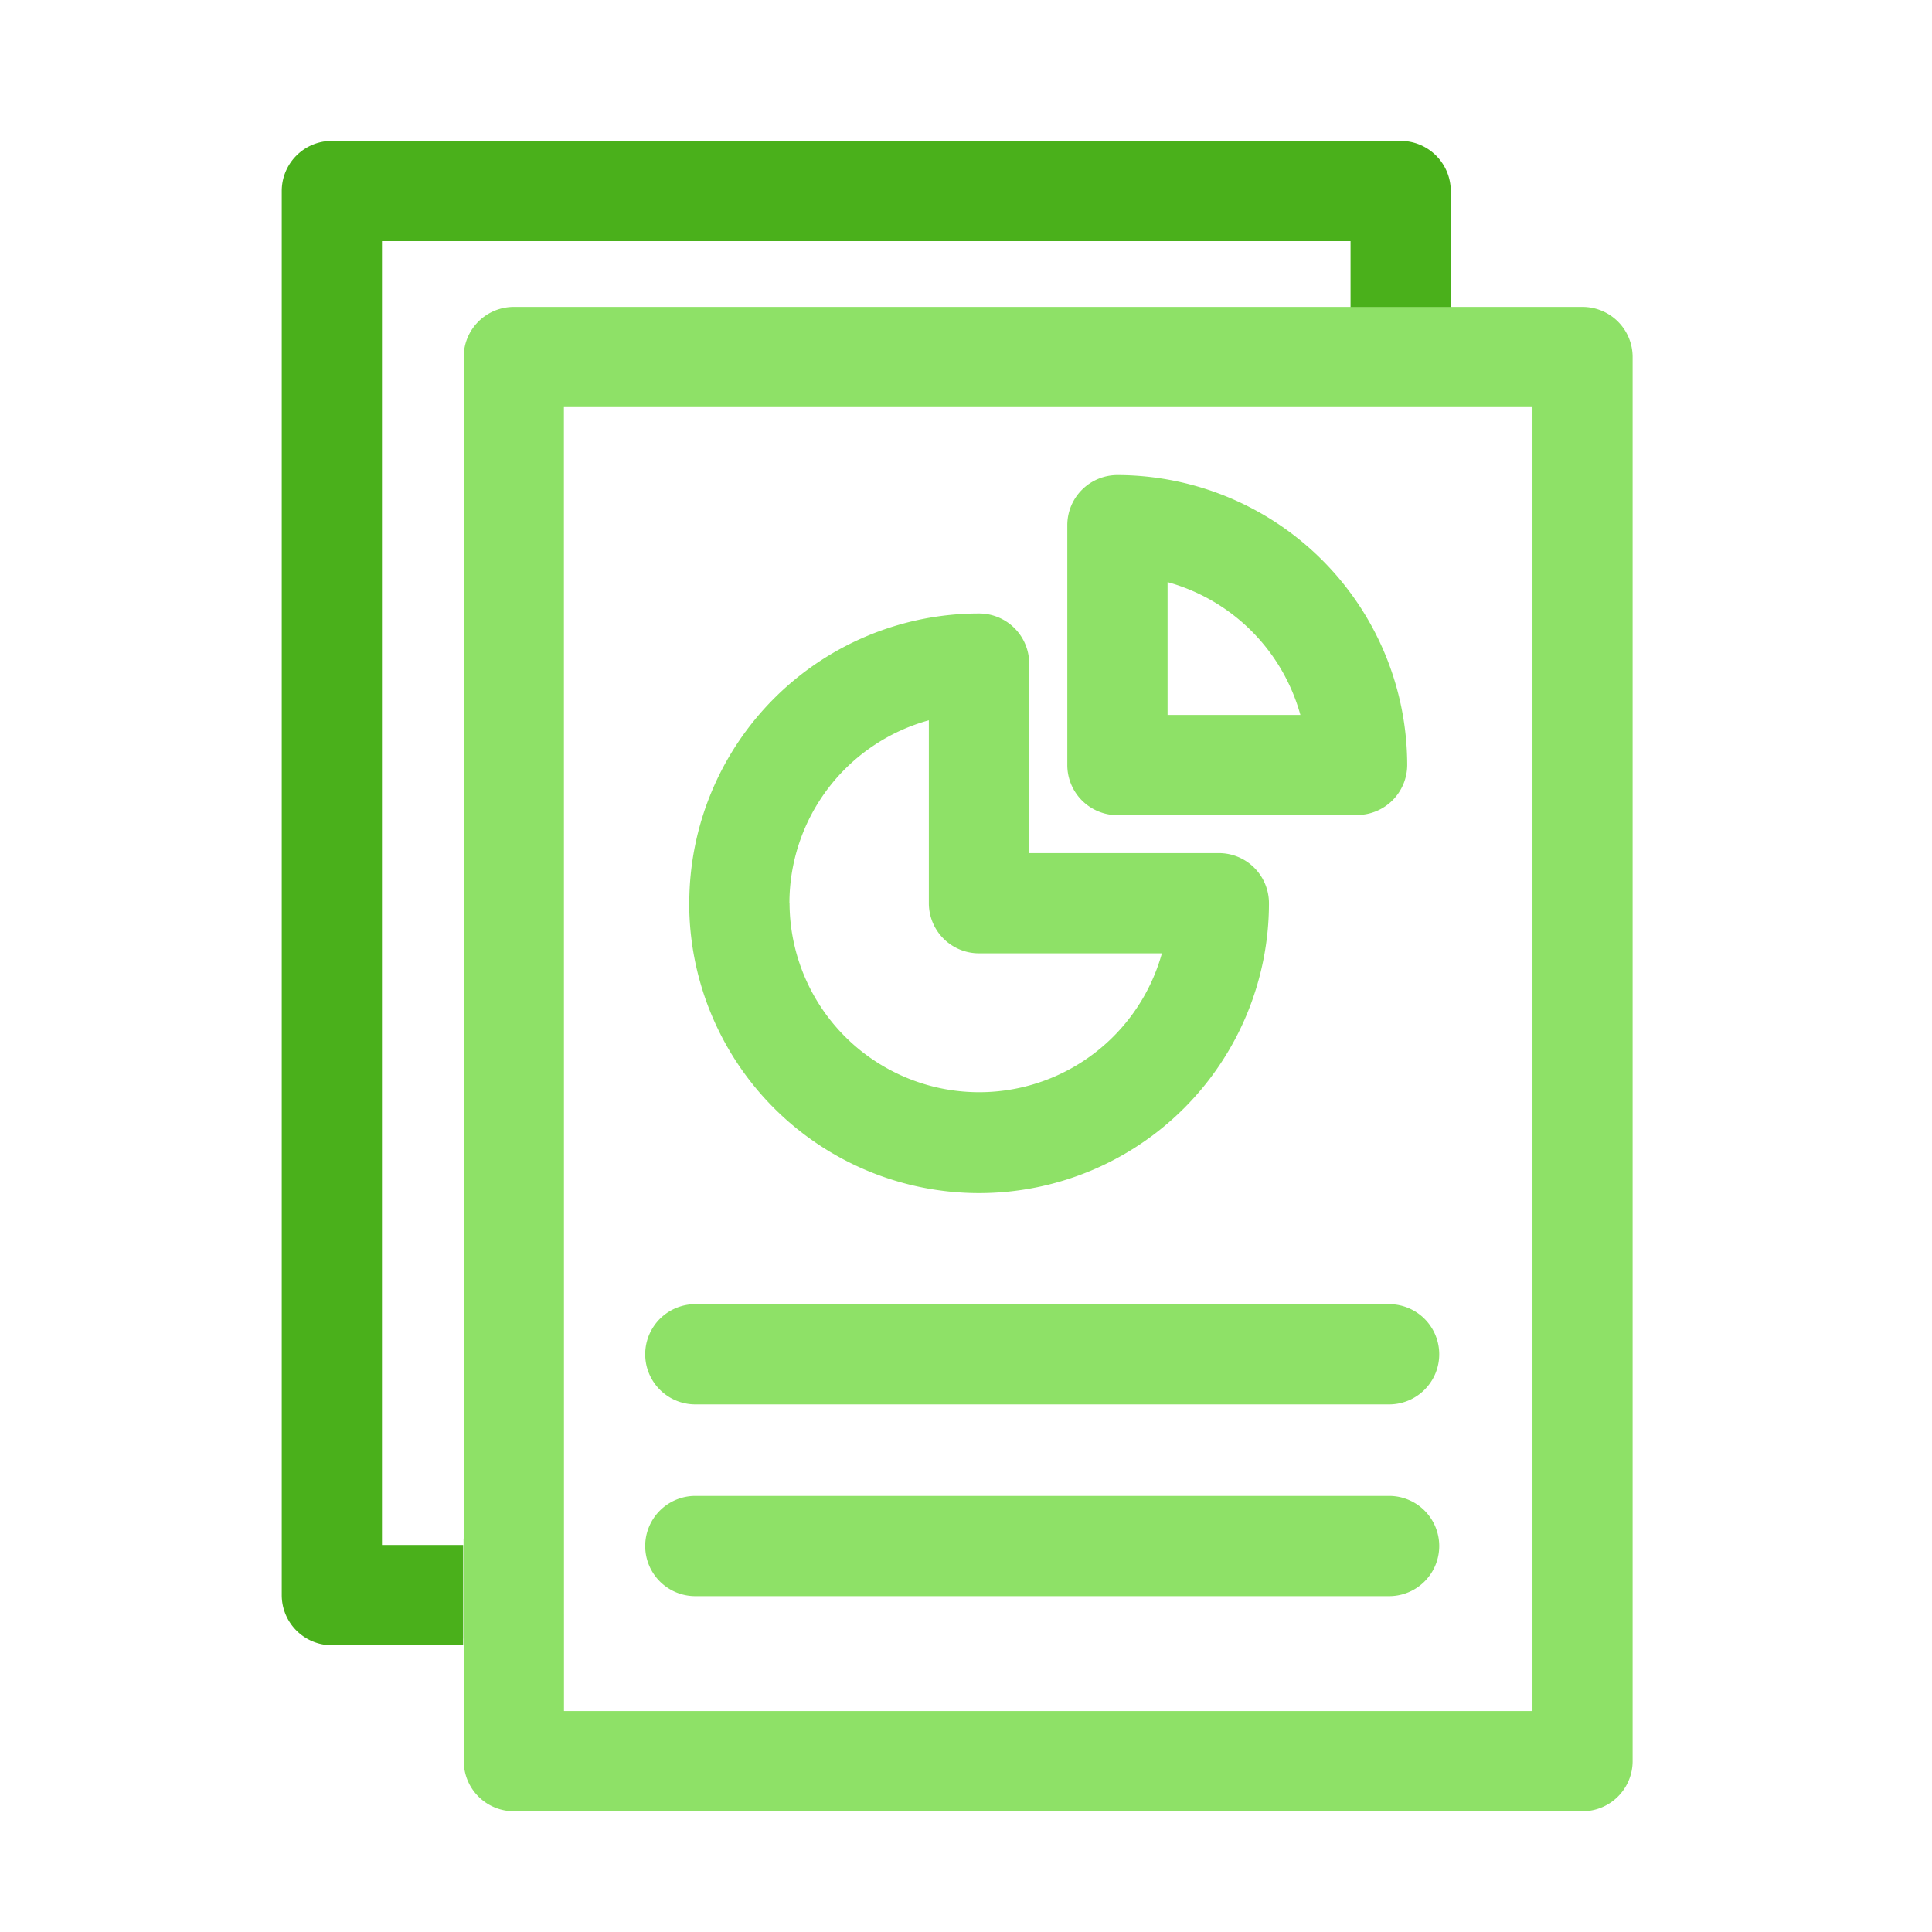 <svg xmlns="http://www.w3.org/2000/svg" width="96" height="96" viewBox="0 0 96 96">
  <g id="Group_8815" data-name="Group 8815" transform="translate(-1097 -2585)">
    <rect id="Rectangle_4487" data-name="Rectangle 4487" width="96" height="96" transform="translate(1097 2585)" fill="none"/>
    <g id="Group_8814" data-name="Group 8814" transform="translate(4472 -14222)">
      <path id="Union_5" data-name="Union 5" d="M2.5,74.75a2.491,2.491,0,0,1-2.49-2.49V66.176H0V61.2H.006V2.49A2.491,2.491,0,0,1,2.5,0H55.6a2.49,2.49,0,0,1,2.49,2.49V72.26a2.49,2.49,0,0,1-2.49,2.49Zm2.49-4.98H53.114V4.98H4.986Zm6.526-5.709a2.49,2.49,0,1,1,0-4.98H45.991a2.49,2.49,0,0,1,0,4.98Zm0-9.528a2.49,2.49,0,1,1,0-4.98H45.991a2.49,2.49,0,0,1,0,4.98Zm-.3-24.9a14.4,14.4,0,0,1,14.4-14.4,2.491,2.491,0,0,1,2.49,2.49V27.14h9.424a2.49,2.49,0,0,1,2.49,2.49h0a14.4,14.4,0,0,1-28.808,0Zm4.982,0A9.423,9.423,0,0,0,34.7,32.12h-9.09a2.49,2.49,0,0,1-2.49-2.49V20.541A9.425,9.425,0,0,0,16.192,29.627Zm16.294-4.378A2.49,2.49,0,0,1,30,22.759V10.844a2.489,2.489,0,0,1,2.49-2.488,14.422,14.422,0,0,1,14.4,14.4,2.491,2.491,0,0,1-2.49,2.49Zm2.49-4.98h6.6a9.459,9.459,0,0,0-6.6-6.6Z" transform="translate(-3351.966 16822.25)" fill="#8ee167"/>
      <path id="Path_24142" data-name="Path 24142" d="M4.98,69.77V4.98H53.108V8.257h4.98V2.49A2.491,2.491,0,0,0,55.6,0H2.49A2.49,2.49,0,0,0,0,2.49V72.26a2.49,2.49,0,0,0,2.49,2.49H9.013V69.77Z" transform="translate(-3361 16814)" fill="#4ab01b"/>
    </g>
  </g>
</svg>
